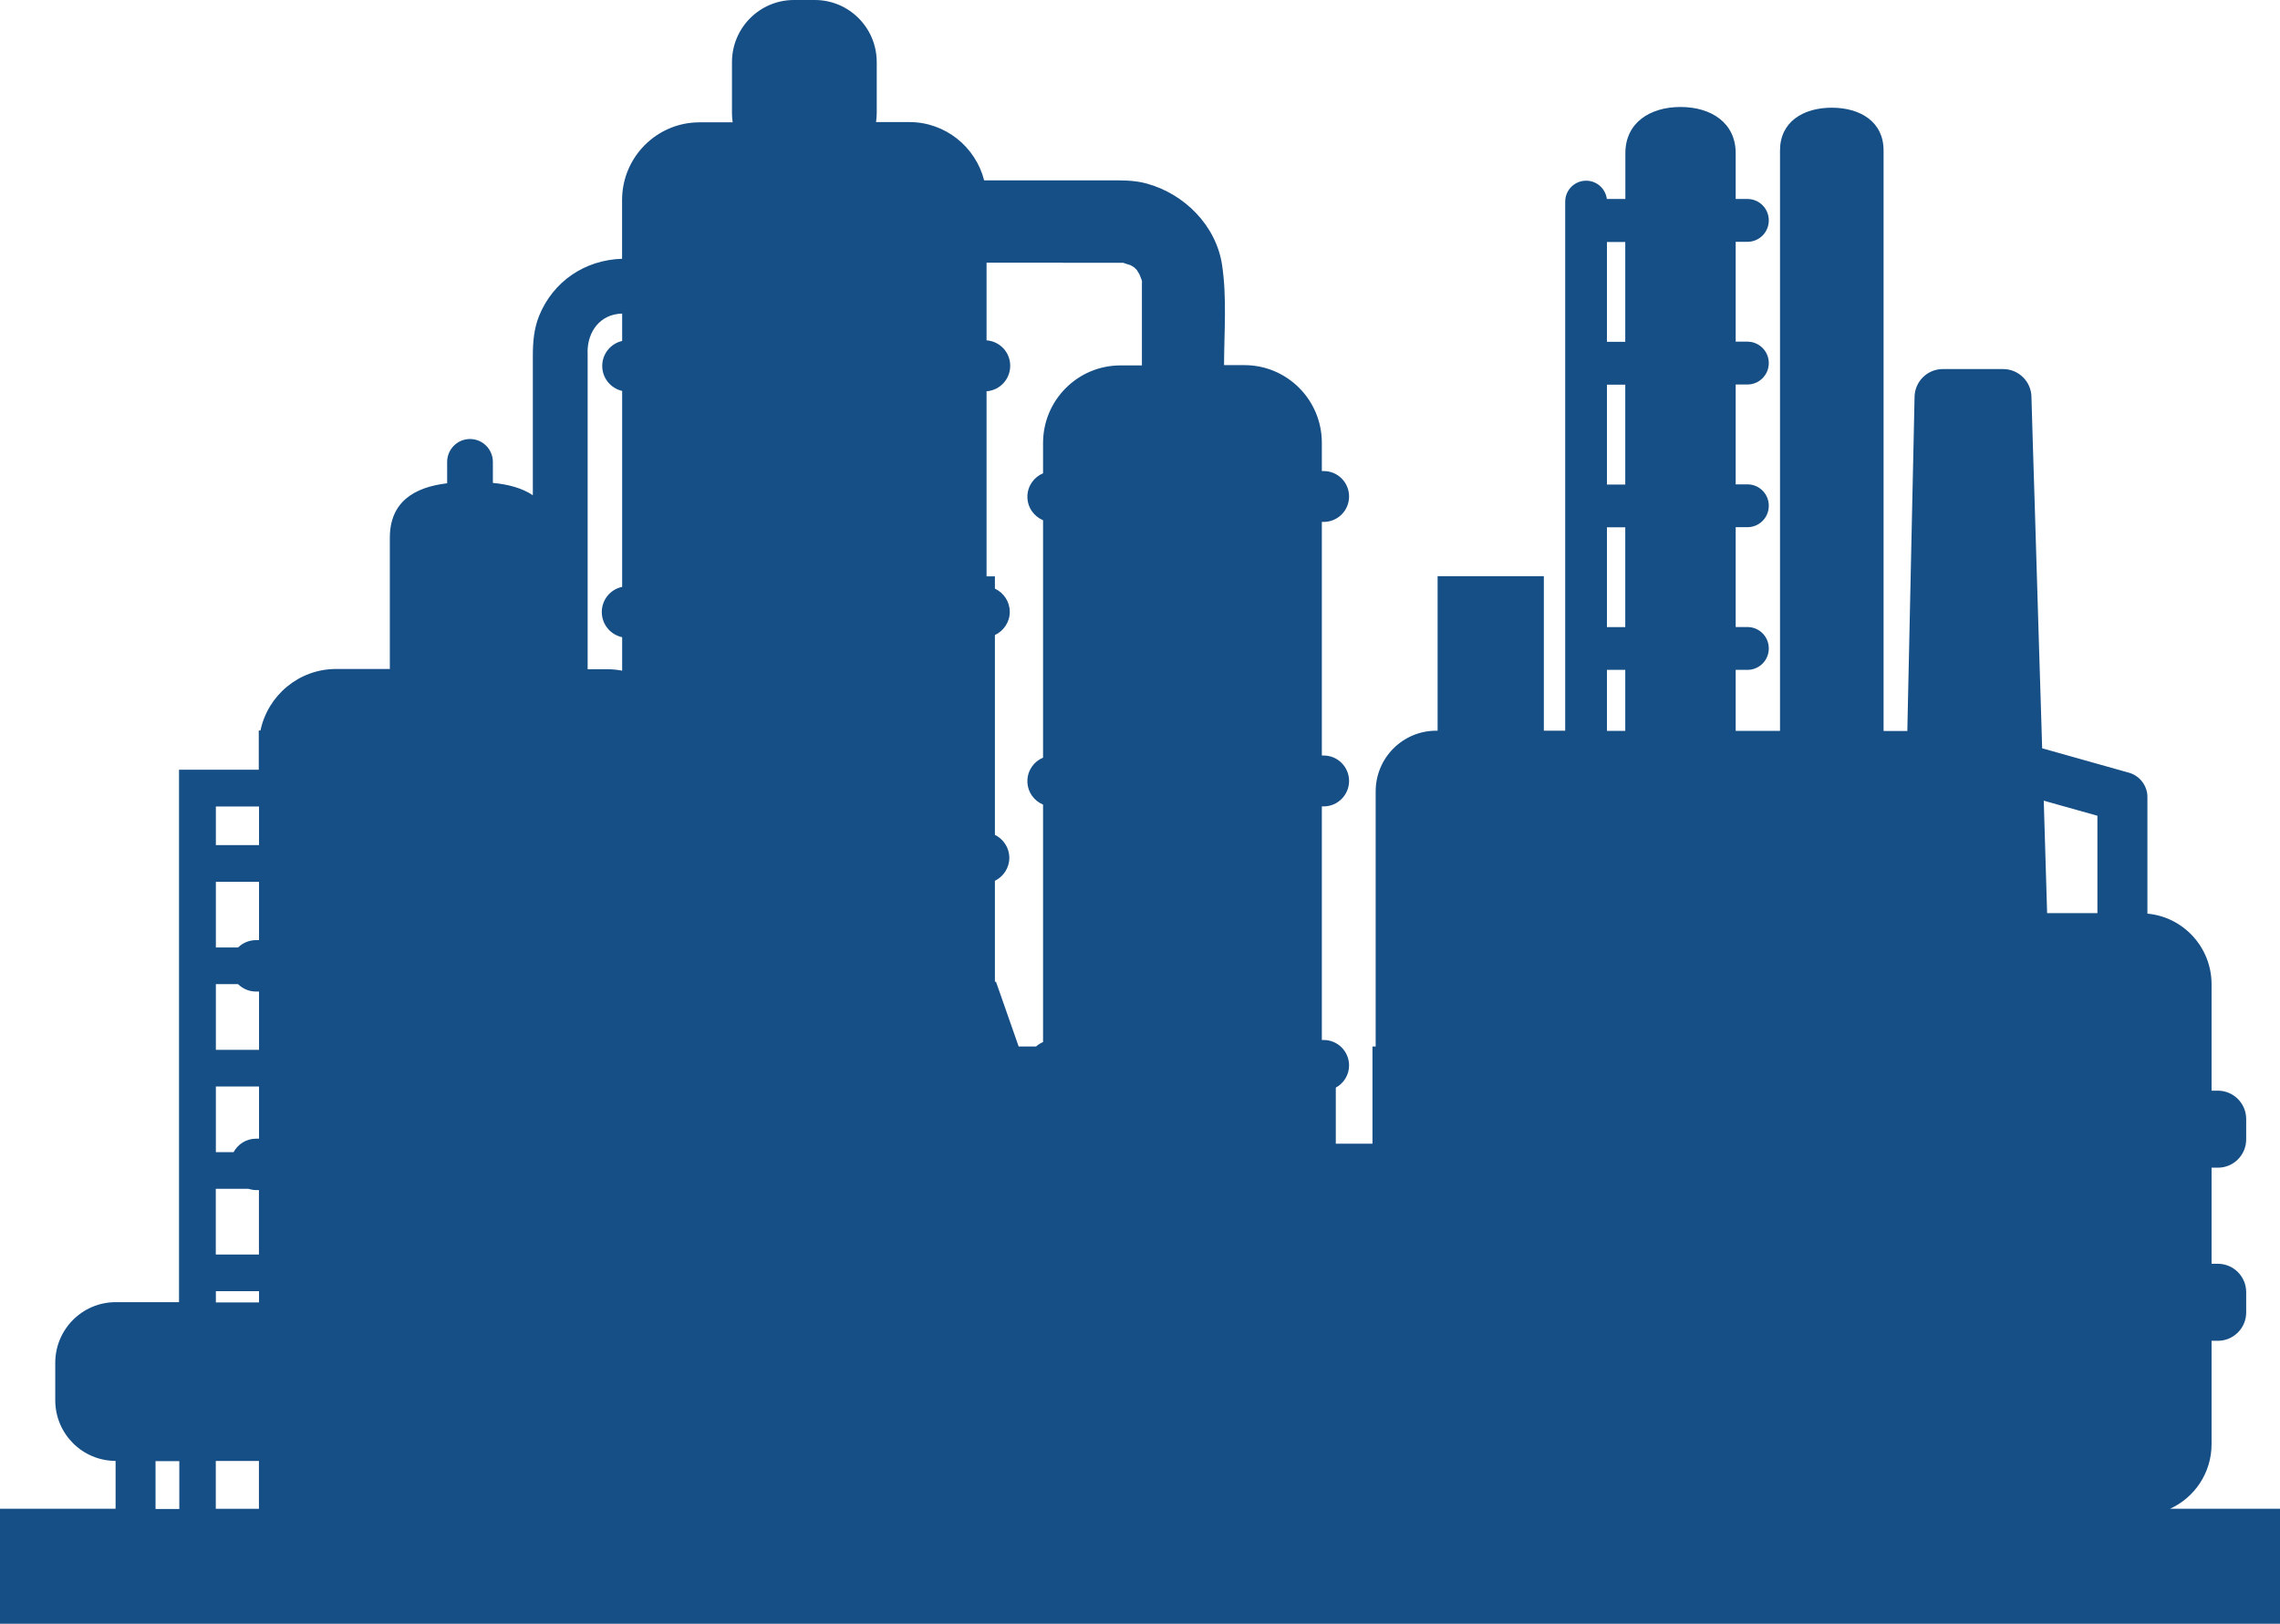 <?xml version="1.0" encoding="UTF-8"?>
<svg xmlns="http://www.w3.org/2000/svg" width="146" height="104" viewBox="0 0 146 104" fill="none">
  <g clip-path="url(#clip0_425_71)">
    <path d="M138.952 96.633C140.524 95.919 141.618 94.336 141.618 92.49V85.872H142.023C143.026 85.872 143.835 85.055 143.835 84.055V82.758C143.835 81.752 143.02 80.94 142.023 80.94H141.618V74.785H142.023C143.026 74.785 143.835 73.974 143.835 72.968V71.671C143.835 70.665 143.02 69.853 142.023 69.853H141.618V63.041C141.618 60.669 139.812 58.727 137.51 58.515V51.04C137.51 50.325 137.02 49.685 136.336 49.491C134.479 48.971 132.627 48.445 130.769 47.925L130.701 45.662L130.564 41.25L130.308 32.786L130.171 28.375L130.085 25.454C130.085 24.448 129.271 23.637 128.268 23.637H124.41C123.407 23.637 122.598 24.448 122.598 25.454L122.536 28.375L122.439 32.786L122.256 41.25L122.16 45.662L122.137 46.817H120.615V9.635C120.615 7.801 119.128 6.898 117.299 6.898C115.47 6.898 113.983 7.801 113.983 9.635V46.811H111.145V42.902H111.897C112.655 42.902 113.265 42.29 113.265 41.53C113.265 40.77 112.655 40.159 111.897 40.159H111.145V33.764H111.897C112.655 33.764 113.265 33.152 113.265 32.392C113.265 31.632 112.655 31.021 111.897 31.021H111.145V24.626H111.897C112.655 24.626 113.265 24.008 113.265 23.254C113.265 22.5 112.655 21.882 111.897 21.882H111.145V15.487H111.897C112.655 15.487 113.265 14.876 113.265 14.116C113.265 13.356 112.655 12.744 111.897 12.744H111.145V9.813C111.145 7.852 109.561 6.852 107.613 6.852C105.664 6.852 104.08 7.852 104.08 9.813V12.744H102.895C102.809 12.081 102.251 11.573 101.567 11.573C100.826 11.573 100.228 12.173 100.228 12.916V46.799H98.86V36.901H92.057V46.799H91.966C89.829 46.799 88.091 48.537 88.091 50.686V67.025H87.886V73.248H85.538V69.659C86.04 69.385 86.388 68.853 86.388 68.236C86.388 67.339 85.664 66.607 84.763 66.607H84.644V51.646H84.763C85.658 51.646 86.388 50.914 86.388 50.017C86.388 49.12 85.664 48.388 84.763 48.388H84.644V33.426H84.763C85.658 33.426 86.388 32.701 86.388 31.798C86.388 30.895 85.664 30.169 84.763 30.169H84.644V28.357C84.644 25.614 82.427 23.385 79.687 23.385H78.382C78.388 21.277 78.57 19.065 78.256 16.973C77.875 14.442 75.846 12.418 73.43 11.756C72.61 11.527 71.755 11.55 70.912 11.55H63.02C62.473 9.407 60.536 7.818 58.228 7.818H56.097C56.125 7.624 56.142 7.429 56.142 7.229V3.978C56.142 1.783 54.37 0 52.177 0H50.838C48.65 0 46.872 1.783 46.872 3.978V7.247C46.872 7.447 46.889 7.641 46.917 7.835H44.792C42.057 7.835 39.835 10.064 39.835 12.807V16.573C37.453 16.648 35.419 18.019 34.519 20.236C34.188 21.059 34.12 21.928 34.12 22.802V31.718C33.447 31.266 32.564 31.021 31.561 30.929V29.586C31.561 28.775 30.906 28.117 30.097 28.117C29.288 28.117 28.633 28.775 28.633 29.586V30.952C26.518 31.203 24.963 32.146 24.963 34.444V42.845H21.527C19.14 42.845 17.151 44.536 16.678 46.788H16.57V49.297H11.464V83.398H7.413C5.276 83.398 3.538 85.135 3.538 87.284V89.678C3.538 91.822 5.265 93.559 7.402 93.565V96.628H0V103.994H146V96.628H138.952V96.633ZM16.581 96.633H13.818V93.57H16.581V96.633ZM134.308 52.246V58.481H131.088L130.957 54.114L130.872 51.28C132.017 51.6 133.162 51.926 134.313 52.246H134.308ZM102.9 15.499H104.074V21.894H102.9V15.499ZM102.9 24.637H104.074V31.032H102.9V24.637ZM102.9 33.769H104.074V40.164H102.9V33.769ZM102.9 42.902H104.074V46.811H102.9V42.902ZM68.057 16.83H71.784C71.835 16.83 71.88 16.83 71.92 16.83C72.08 16.882 72.325 16.968 72.399 16.985C72.496 17.048 72.604 17.116 72.638 17.133C72.752 17.242 72.86 17.356 72.963 17.471C72.695 17.168 72.838 17.373 72.952 17.545C72.986 17.631 73.088 17.865 73.105 17.928C73.117 17.962 73.123 17.991 73.128 18.013C73.128 18.053 73.123 18.111 73.123 18.202V23.403H71.749C69.014 23.403 66.792 25.626 66.792 28.375V30.312C66.205 30.558 65.789 31.135 65.789 31.815C65.789 32.495 66.205 33.072 66.792 33.318V48.525C66.205 48.771 65.789 49.348 65.789 50.028C65.789 50.708 66.205 51.286 66.792 51.531V66.739C66.627 66.807 66.473 66.91 66.342 67.025H65.231L63.778 62.876H63.709V56.412C64.251 56.143 64.632 55.589 64.632 54.943C64.632 54.297 64.256 53.737 63.709 53.469V40.673C64.268 40.41 64.661 39.844 64.661 39.187C64.661 38.53 64.268 37.959 63.709 37.701V36.913H63.174V25.06C64.023 24.997 64.689 24.294 64.689 23.425C64.689 22.557 64.023 21.86 63.174 21.797V16.825H68.051L68.057 16.83ZM37.624 22.557C37.624 21.22 38.433 20.122 39.84 20.082V21.837C39.111 22.002 38.564 22.654 38.564 23.437C38.564 24.22 39.111 24.871 39.84 25.037V37.587C39.094 37.741 38.536 38.404 38.536 39.199C38.536 39.993 39.094 40.65 39.84 40.81V42.953C39.533 42.896 39.219 42.862 38.9 42.862H37.63V22.551L37.624 22.557ZM13.823 51.651H16.587V54.126H13.823V51.651ZM13.823 56.475H16.587V60.212H16.393C15.949 60.212 15.544 60.389 15.248 60.681H13.823V56.475ZM13.823 63.03H15.242C15.539 63.321 15.943 63.504 16.393 63.504H16.587V67.236H13.823V63.03ZM13.823 69.585H16.587V72.928H16.393C15.772 72.928 15.236 73.277 14.957 73.791H13.823V69.585ZM13.823 76.14H15.909C16.063 76.186 16.222 76.22 16.387 76.22H16.581V80.346H13.818V76.14H13.823ZM13.823 82.695H16.587V83.415H13.823V82.695ZM9.96 93.582H11.482V96.645H9.96V93.582Z" fill="#164F86"></path>
  </g>
  <defs>
    <clipPath id="clip0_425_71">
      <rect width="146" height="104" fill="white"></rect>
    </clipPath>
  </defs>
</svg>
